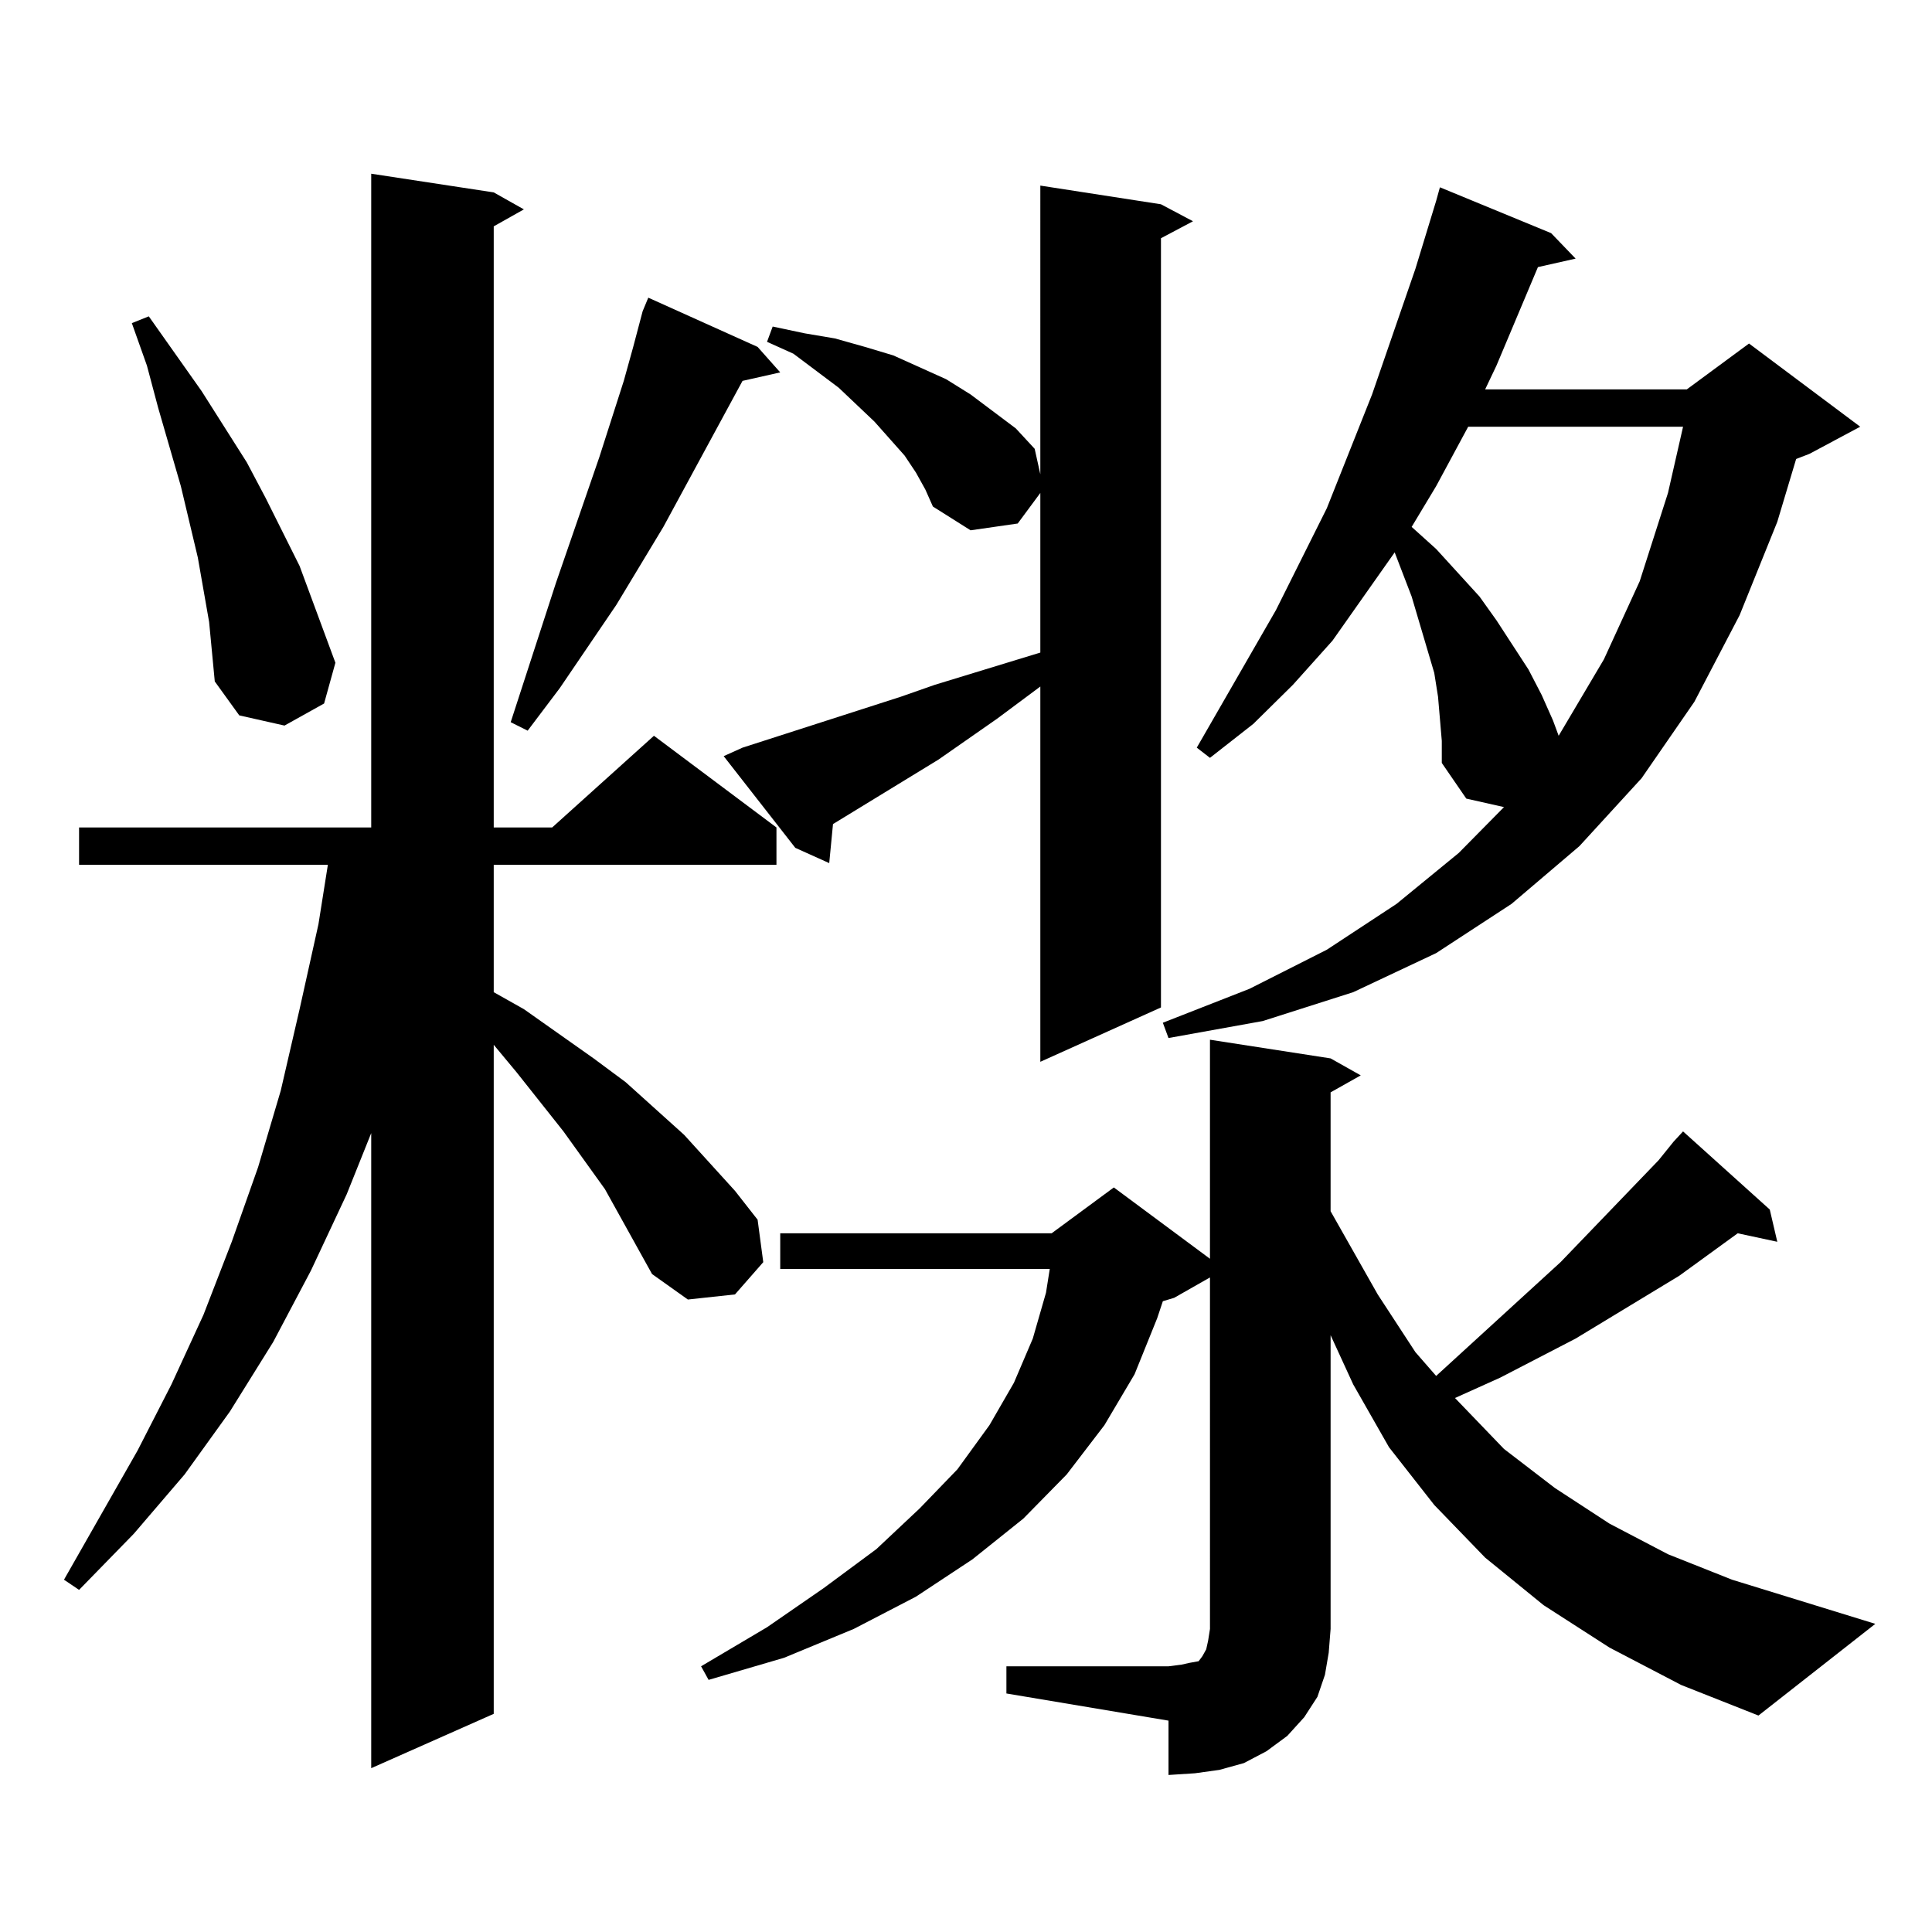 <?xml version="1.0" encoding="utf-8"?>
<!-- Generator: Adobe Illustrator 16.0.0, SVG Export Plug-In . SVG Version: 6.00 Build 0)  -->
<!DOCTYPE svg PUBLIC "-//W3C//DTD SVG 1.1//EN" "http://www.w3.org/Graphics/SVG/1.1/DTD/svg11.dtd">
<svg version="1.1" id="图层_1" xmlns="http://www.w3.org/2000/svg" xmlns:xlink="http://www.w3.org/1999/xlink" x="0px" y="0px"
	 width="1000px" height="1000px" viewBox="0 0 1000 1000" enable-background="new 0 0 1000 1000" xml:space="preserve">
<path d="M337.504,659.445l-24.39-43.945l-21.463-29.883l-24.39-30.762l-11.707-14.063v346.289l-63.413,28.125V586.496
	l-12.683,31.641l-18.536,39.551l-19.512,36.914l-22.438,36.035l-23.414,32.52l-26.341,30.762l-28.292,29.004l-7.805-5.273
	l38.048-66.797l17.561-34.277l16.585-36.035l14.634-37.793l13.658-38.672l11.707-39.551l9.756-42.188l9.756-43.945l4.878-30.762
	H40.926v-19.336h151.216V89.914l63.413,9.668l15.609,8.789l-15.609,8.789v311.133h30.243l52.682-47.461l63.413,47.461v19.336
	H255.555v65.918l15.609,8.789l36.097,25.488l16.585,12.305l30.243,27.246l26.341,29.004l11.707,14.941l2.927,21.973l-14.634,16.699
	l-24.39,2.637L337.504,659.445z M108.241,321.945l-5.854-33.398l-8.78-36.914L81.9,211.203l-5.854-21.973l-7.805-21.973l8.78-3.516
	l27.316,38.672l23.414,36.914l9.756,18.457l17.561,35.156l12.683,34.277l5.854,15.82l-5.854,21.094l-20.487,11.426l-23.414-5.273
	l-12.683-17.578L108.241,321.945z M392.137,179.563l11.707,13.184l-19.512,4.395l-40.975,75.586l-24.39,40.43L289.7,356.223
	l-16.585,21.973l-8.78-4.395l23.414-72.07l22.438-65.039l12.683-39.551l4.878-17.578l4.878-18.457l2.927-7.031L392.137,179.563z
	 M866.271,590.891l4.878-5.273l44.877,40.43l3.902,16.699l-20.487-4.395l-30.243,21.973l-53.657,32.52l-39.023,20.215
	l-23.414,10.547l25.365,26.367l26.341,20.215l28.292,18.457l30.243,15.82l33.17,13.184l74.145,22.852l-60.486,47.461l-39.999-15.82
	l-37.072-19.336l-34.146-21.973l-30.243-24.609l-26.341-27.246l-23.414-29.883l-18.536-32.52l-11.707-25.488v152.051l-0.976,12.305
	l-1.951,11.426l-3.902,11.426l-6.829,10.547l-8.78,9.668l-10.731,7.91l-11.707,6.152l-12.683,3.516l-12.683,1.758l-13.658,0.879
	v-28.125l-83.9-14.063v-14.063h83.9l6.829-0.879l3.902-0.879l4.878-0.879l1.951-2.637l1.951-3.516l0.976-4.395l0.976-6.152V661.203
	l-18.536,10.547l-5.854,1.758l-2.927,8.789l-11.707,29.004l-15.609,26.367l-19.512,25.488l-22.438,22.852l-26.341,21.094
	l-29.268,19.336l-32.194,16.699l-36.097,14.941l-39.023,11.426l-3.902-7.031l34.146-20.215l29.268-20.215l27.316-20.215
	l22.438-21.094l19.512-20.215l16.585-22.852l12.683-21.973l9.756-22.852l6.829-23.73l1.951-12.305H403.844v-18.457h140.484
	l32.194-23.73l49.755,36.914V538.156l62.438,9.668l15.609,8.789l-15.609,8.789v61.523l24.39,43.066l19.512,29.883l10.731,12.305
	l64.389-58.887l50.73-52.734L866.271,590.891z M384.332,386.984l81.949-26.367l17.561-6.152l54.633-16.699v-82.617l-11.707,15.82
	l-24.39,3.516l-19.512-12.305l-3.902-8.789l-4.878-8.789l-5.854-8.789l-7.805-8.789l-7.805-8.789l-18.536-17.578l-23.414-17.578
	l-13.658-6.152l2.927-7.91l16.585,3.516l15.609,2.637l15.609,4.395l14.634,4.395l13.658,6.152l13.658,6.152l12.683,7.91
	l23.414,17.578l9.756,10.547l2.927,13.184V96.066l62.438,9.668l16.585,8.789l-16.585,8.789v398.145l-62.438,28.125V355.344
	l-22.438,16.699l-30.243,21.094l-54.633,33.398l-1.951,20.215l-17.561-7.91l-37.072-47.461L384.332,386.984z M745.299,372.043
	l-0.976-11.426l-1.951-12.305l-3.902-13.184l-7.805-26.367l-8.78-22.852l-32.194,45.703l-20.487,22.852l-20.487,20.215
	l-22.438,17.578l-6.829-5.273l40.975-71.191l26.341-52.734l23.414-58.887l22.438-65.039l10.731-35.156l1.951-7.031l57.56,23.73
	l12.683,13.184l-19.512,4.395l-21.463,50.977l-5.854,12.305h104.388l32.194-23.73l57.56,43.066l-26.341,14.063l-6.829,2.637
	l-9.756,32.52l-19.512,48.34l-23.414,44.824l-27.316,39.551l-32.194,35.156l-35.121,29.883l-39.023,25.488l-42.926,20.215
	l-46.828,14.941l-48.779,8.789l-2.927-7.91l44.877-17.578l39.999-20.215l36.097-23.73l32.194-26.367l23.414-23.73l-19.512-4.395
	l-12.683-18.457v-11.426L745.299,372.043z M759.933,220.871l-16.585,30.762l-12.683,21.094l12.683,11.426l22.438,24.609l8.78,12.305
	l16.585,25.488l6.829,13.184l5.854,13.184l2.927,7.91l23.414-39.551l18.536-40.43l14.634-45.703l7.805-34.277H759.933z"/>
</svg>

